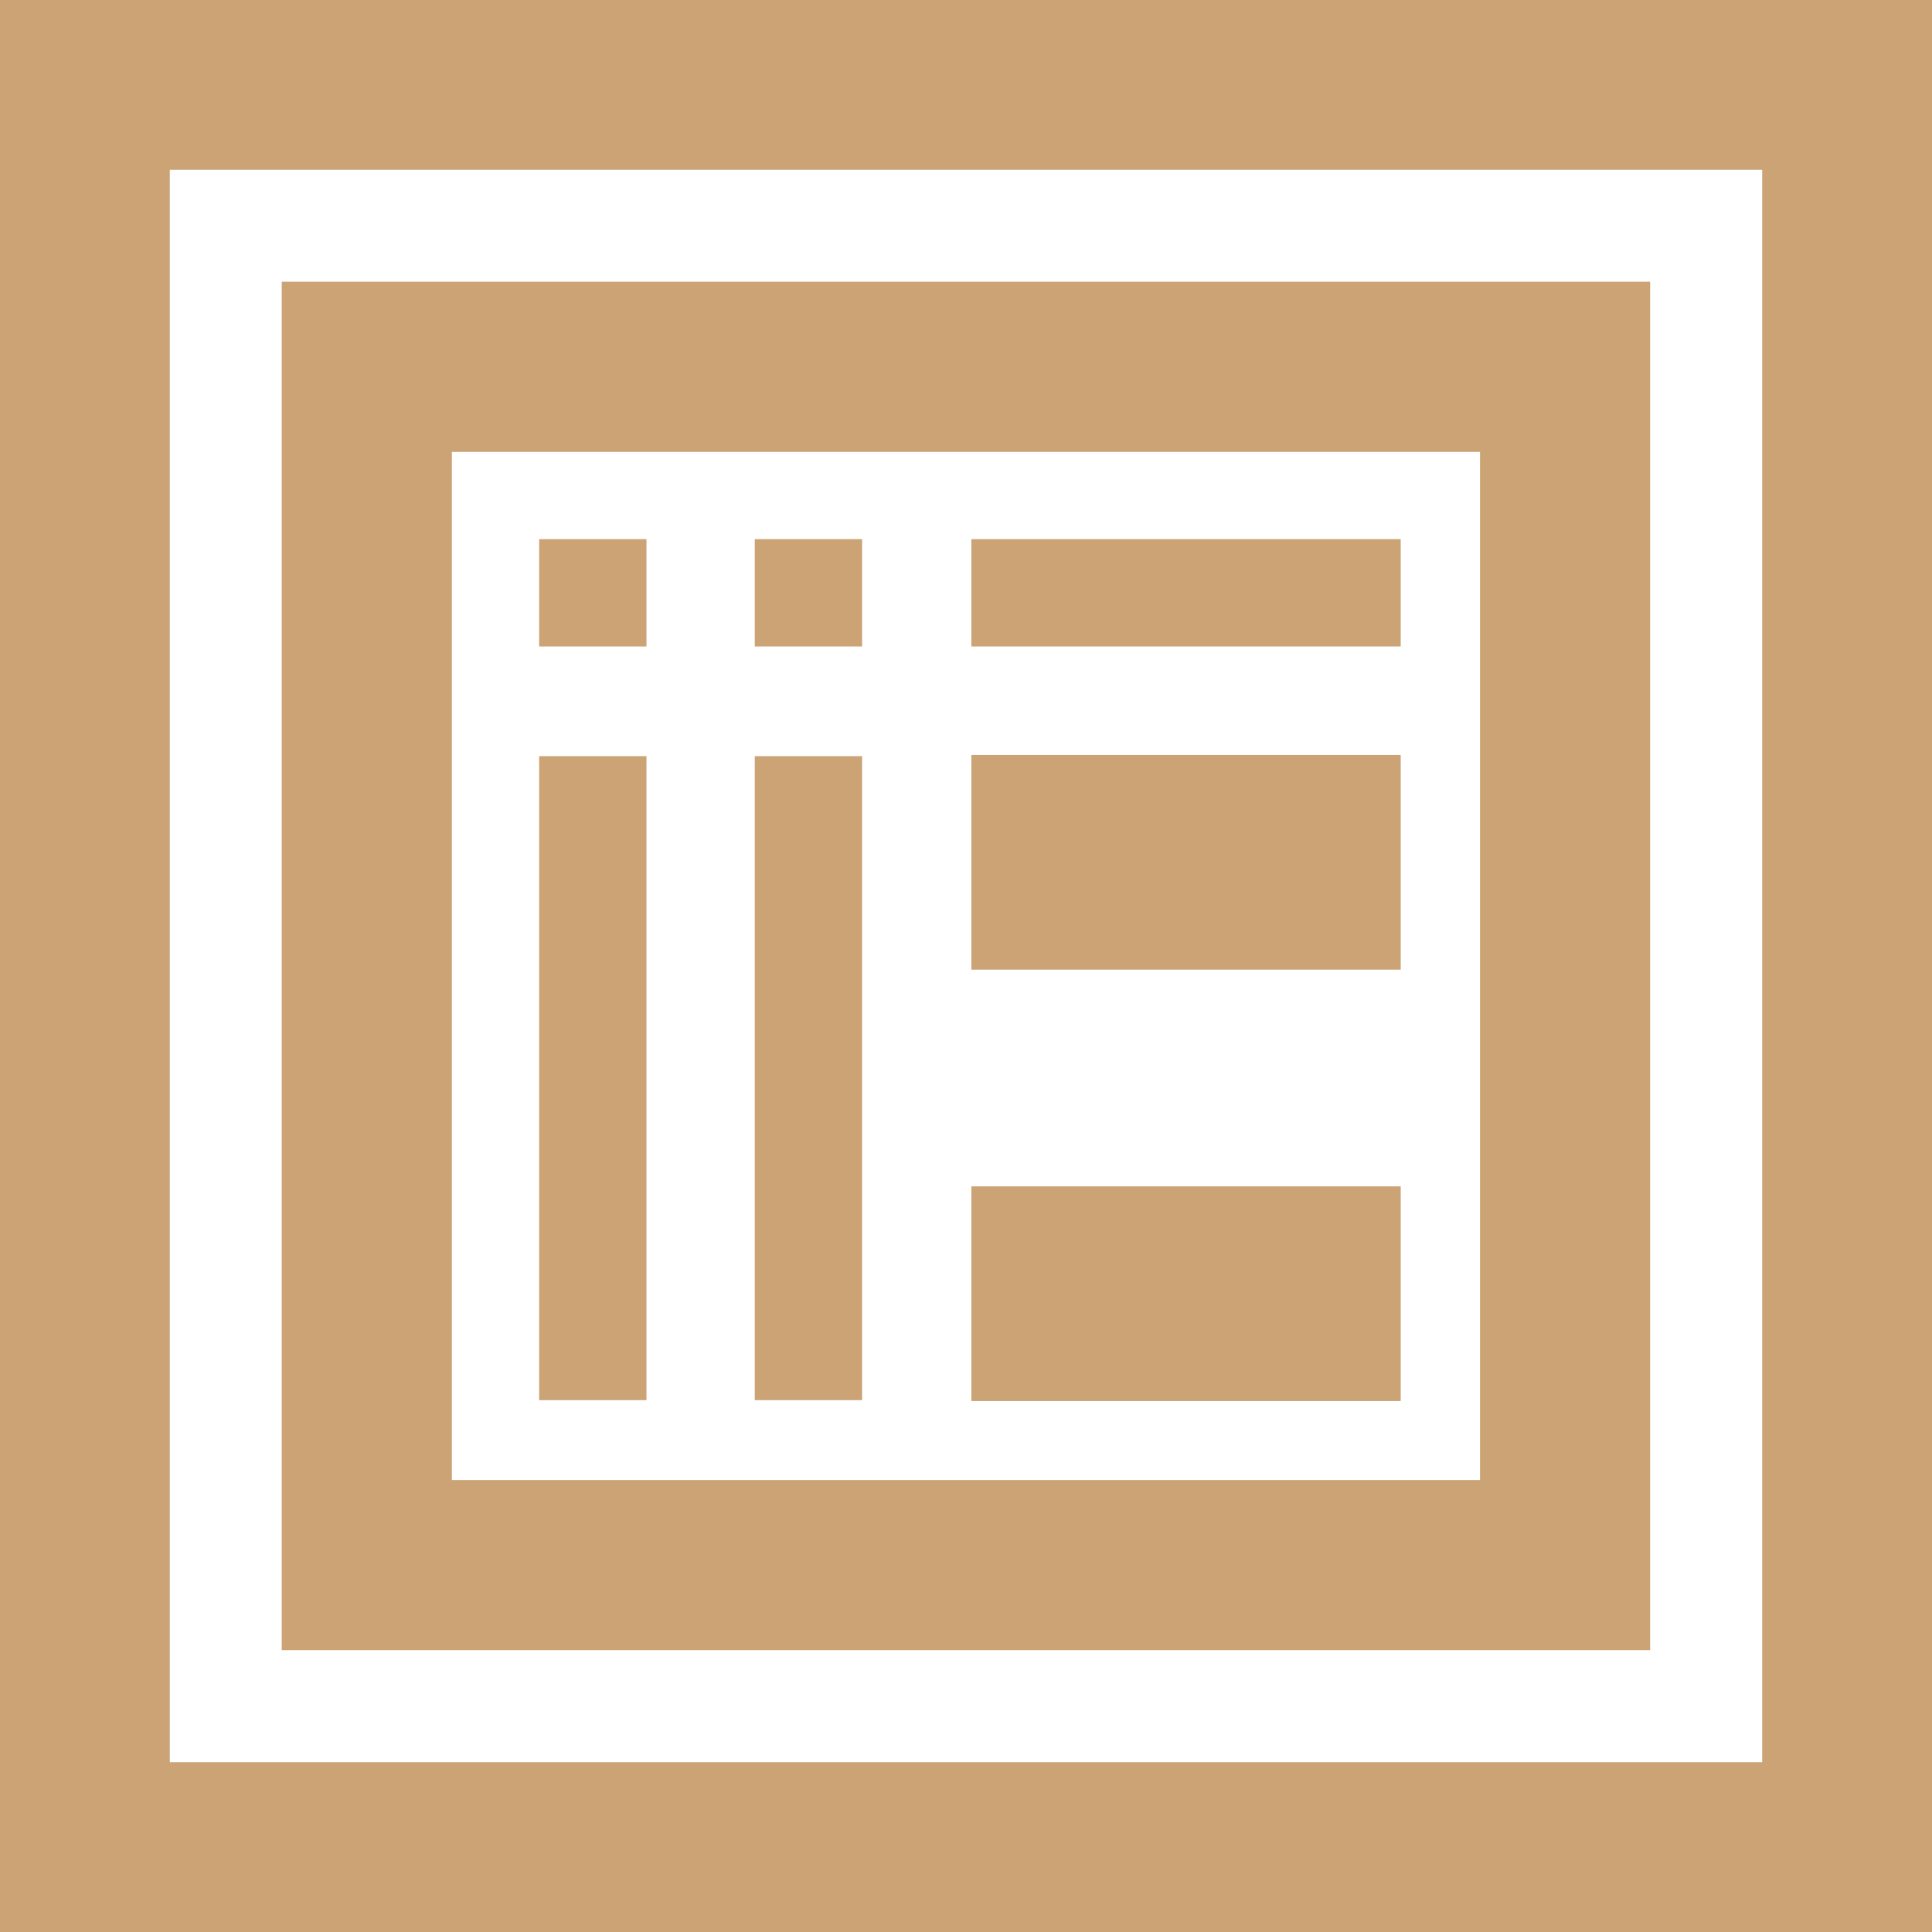 <svg xmlns="http://www.w3.org/2000/svg" width="18" height="18" viewBox="0 0 18 18"><defs><style>.a{fill:#cba375;}</style></defs><g transform="translate(9.05 7.034)"><g transform="translate(0 0)"><rect class="a" width="4" height="2"/></g></g><g transform="translate(9.05 11.053)"><g transform="translate(0 0)"><rect class="a" width="4" height="2"/></g></g><g transform="translate(7.032 5.023)"><g transform="translate(0 0)"><rect class="a" width="1" height="1"/></g></g><g transform="translate(5.023 7.045)"><g transform="translate(0 0)"><rect class="a" width="1" height="6"/></g></g><g transform="translate(7.032 7.045)"><g transform="translate(0 0)"><rect class="a" width="1" height="6"/></g></g><g transform="translate(5.023 5.023)"><g transform="translate(0 0)"><rect class="a" width="1" height="1"/></g></g><g transform="translate(9.05 5.023)"><g transform="translate(0 0)"><rect class="a" width="4" height="1"/></g></g><g transform="translate(2.625 2.625)"><path class="a" d="M75,75V87.749H87.749V75ZM86.164,86.164H76.585V76.585h9.579Z" transform="translate(-75 -75)"/></g><path class="a" d="M0,0V18H18V0ZM16.418,16.418H1.582V1.582H16.418Z"/></svg>